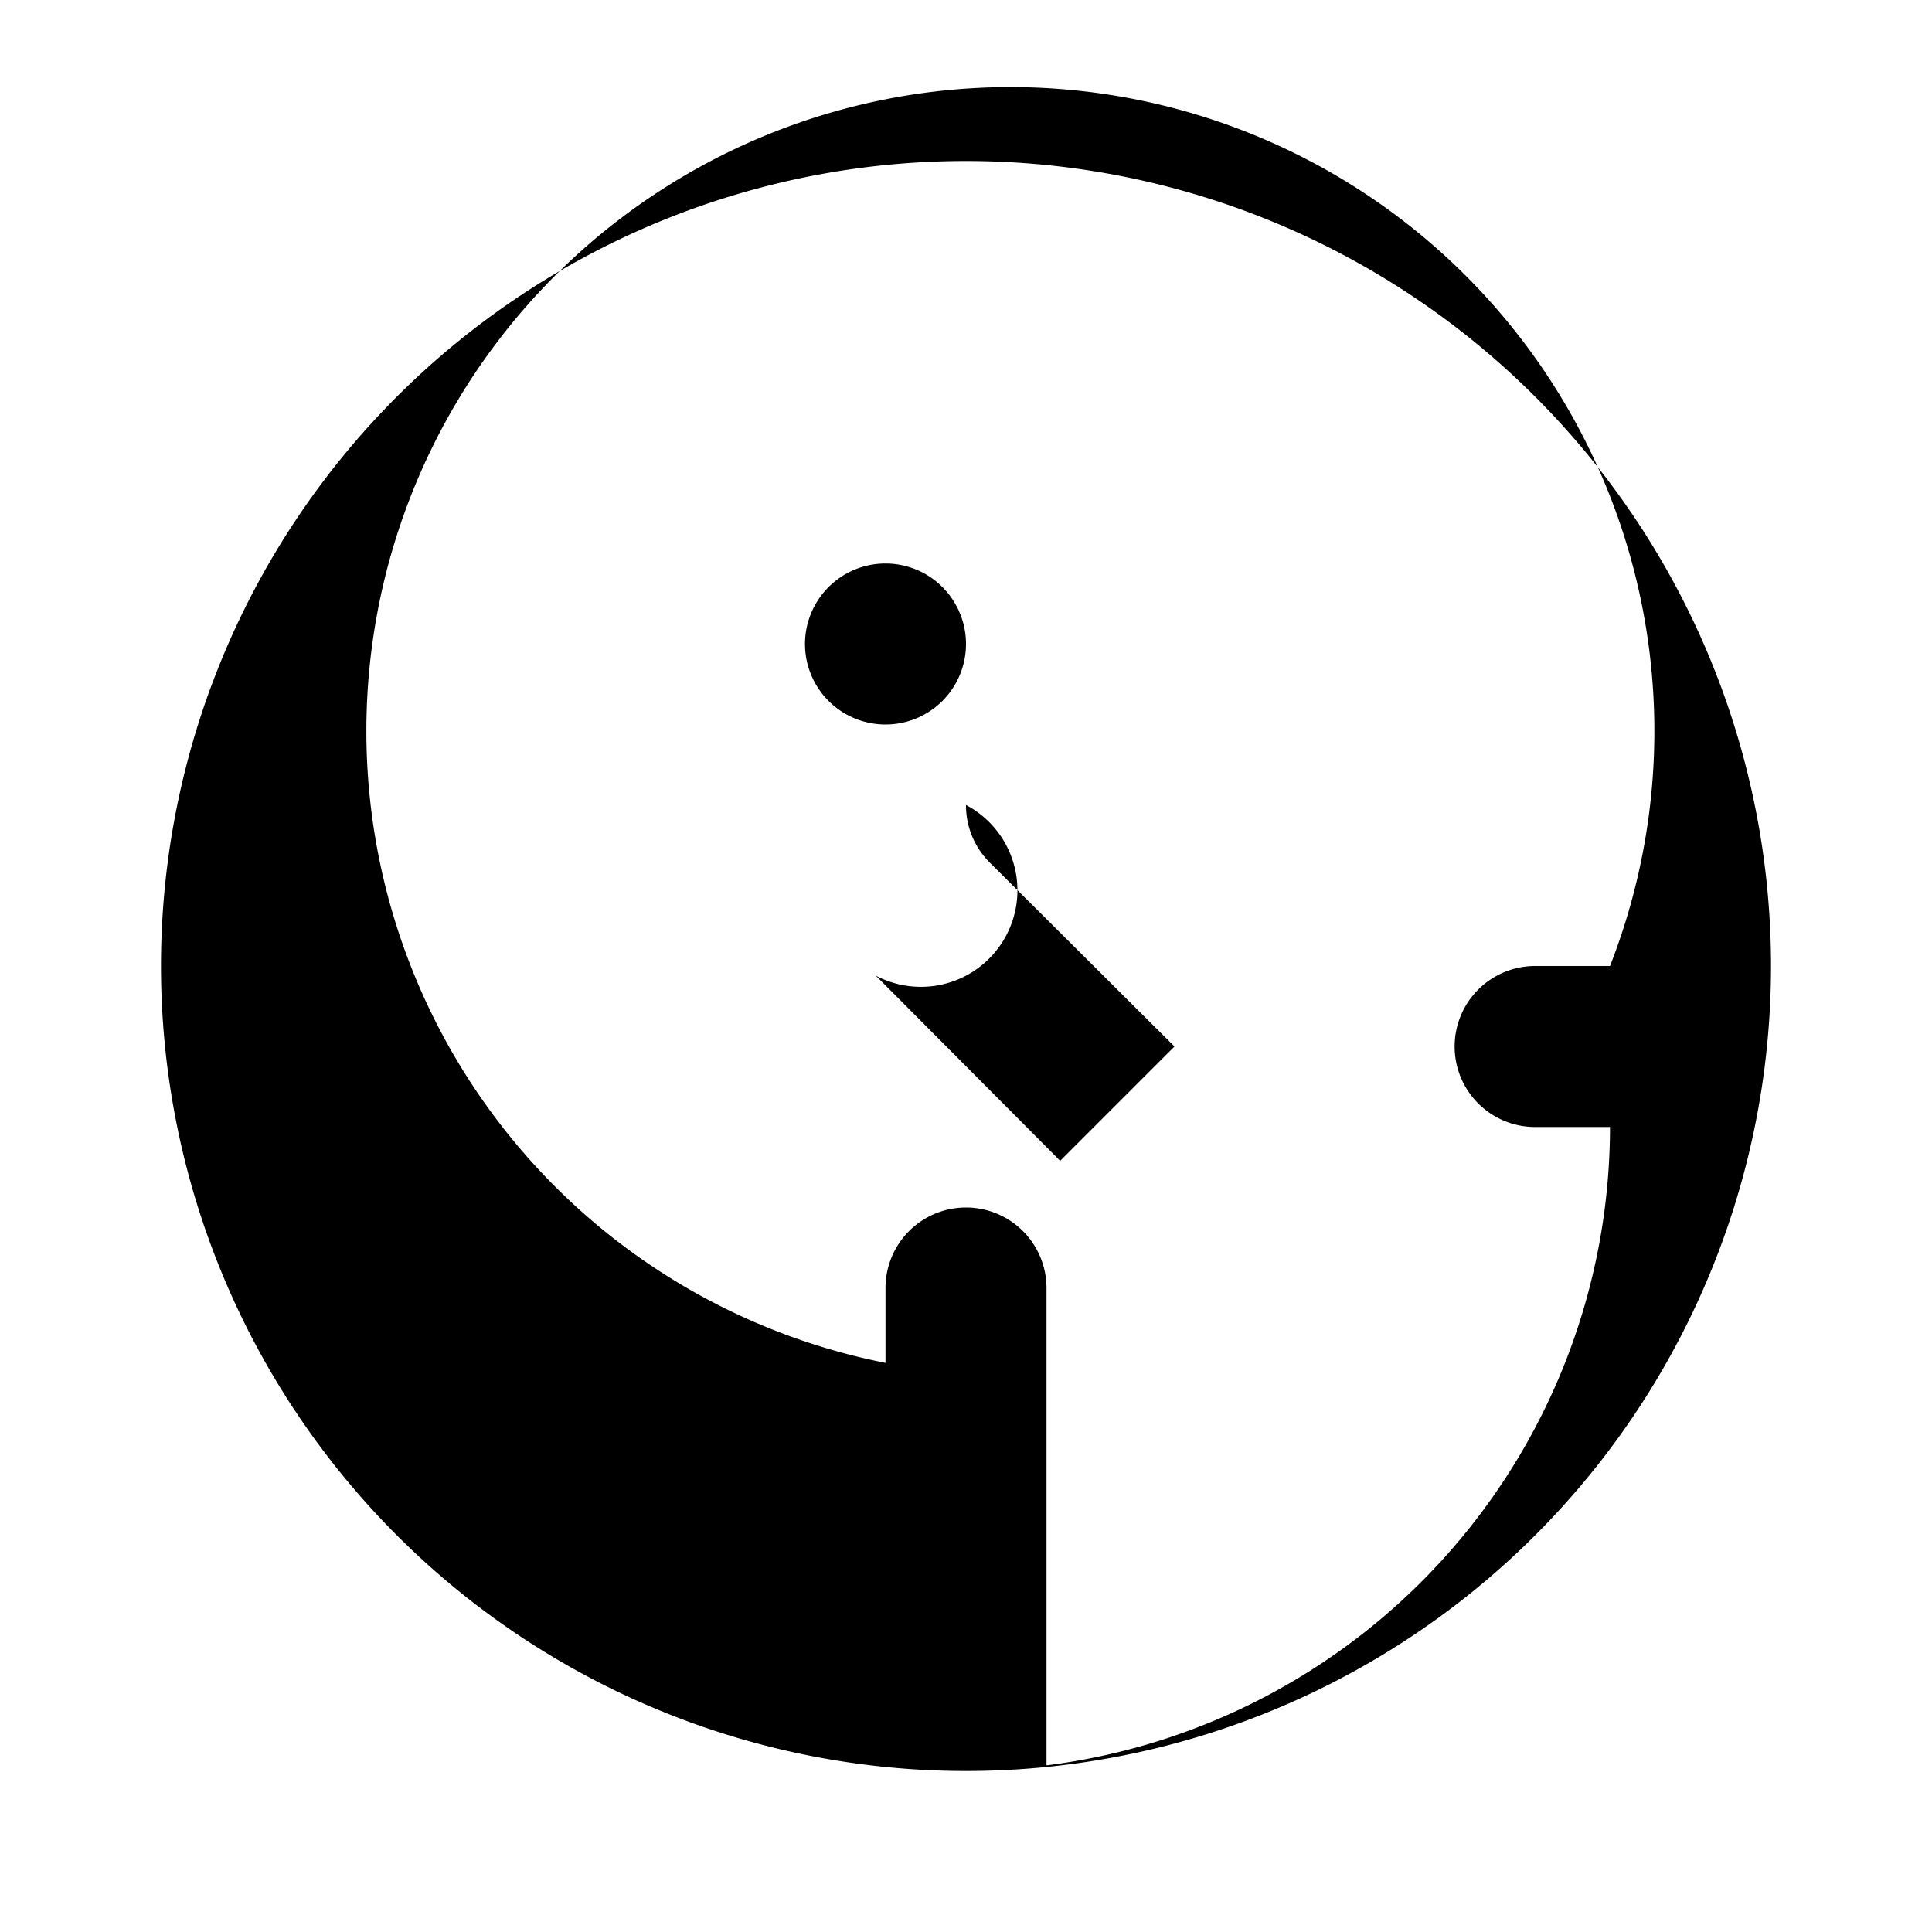 <svg xmlns='http://www.w3.org/2000/svg' viewBox='0 0 24 24' fill='currentColor' width='48' height='48'><path d='M12 2a10 10 0 1 0 10 10A10 10 0 0 0 12 2zm1 14.93V16a1 1 0 0 0-2 0v.93A8 8 0 1 1 20 12h-.93a1 1 0 0 0 0 2H20a8 8 0 0 1-7 7.93zM12 8a1 1 0 1 0-1 1 1 1 0 0 0 1-1zm0 2a1 1 0 0 0 .29.71l2.3 2.29-1.42 1.42-2.29-2.3A1 1 0 0 0 12 10z'/></svg>